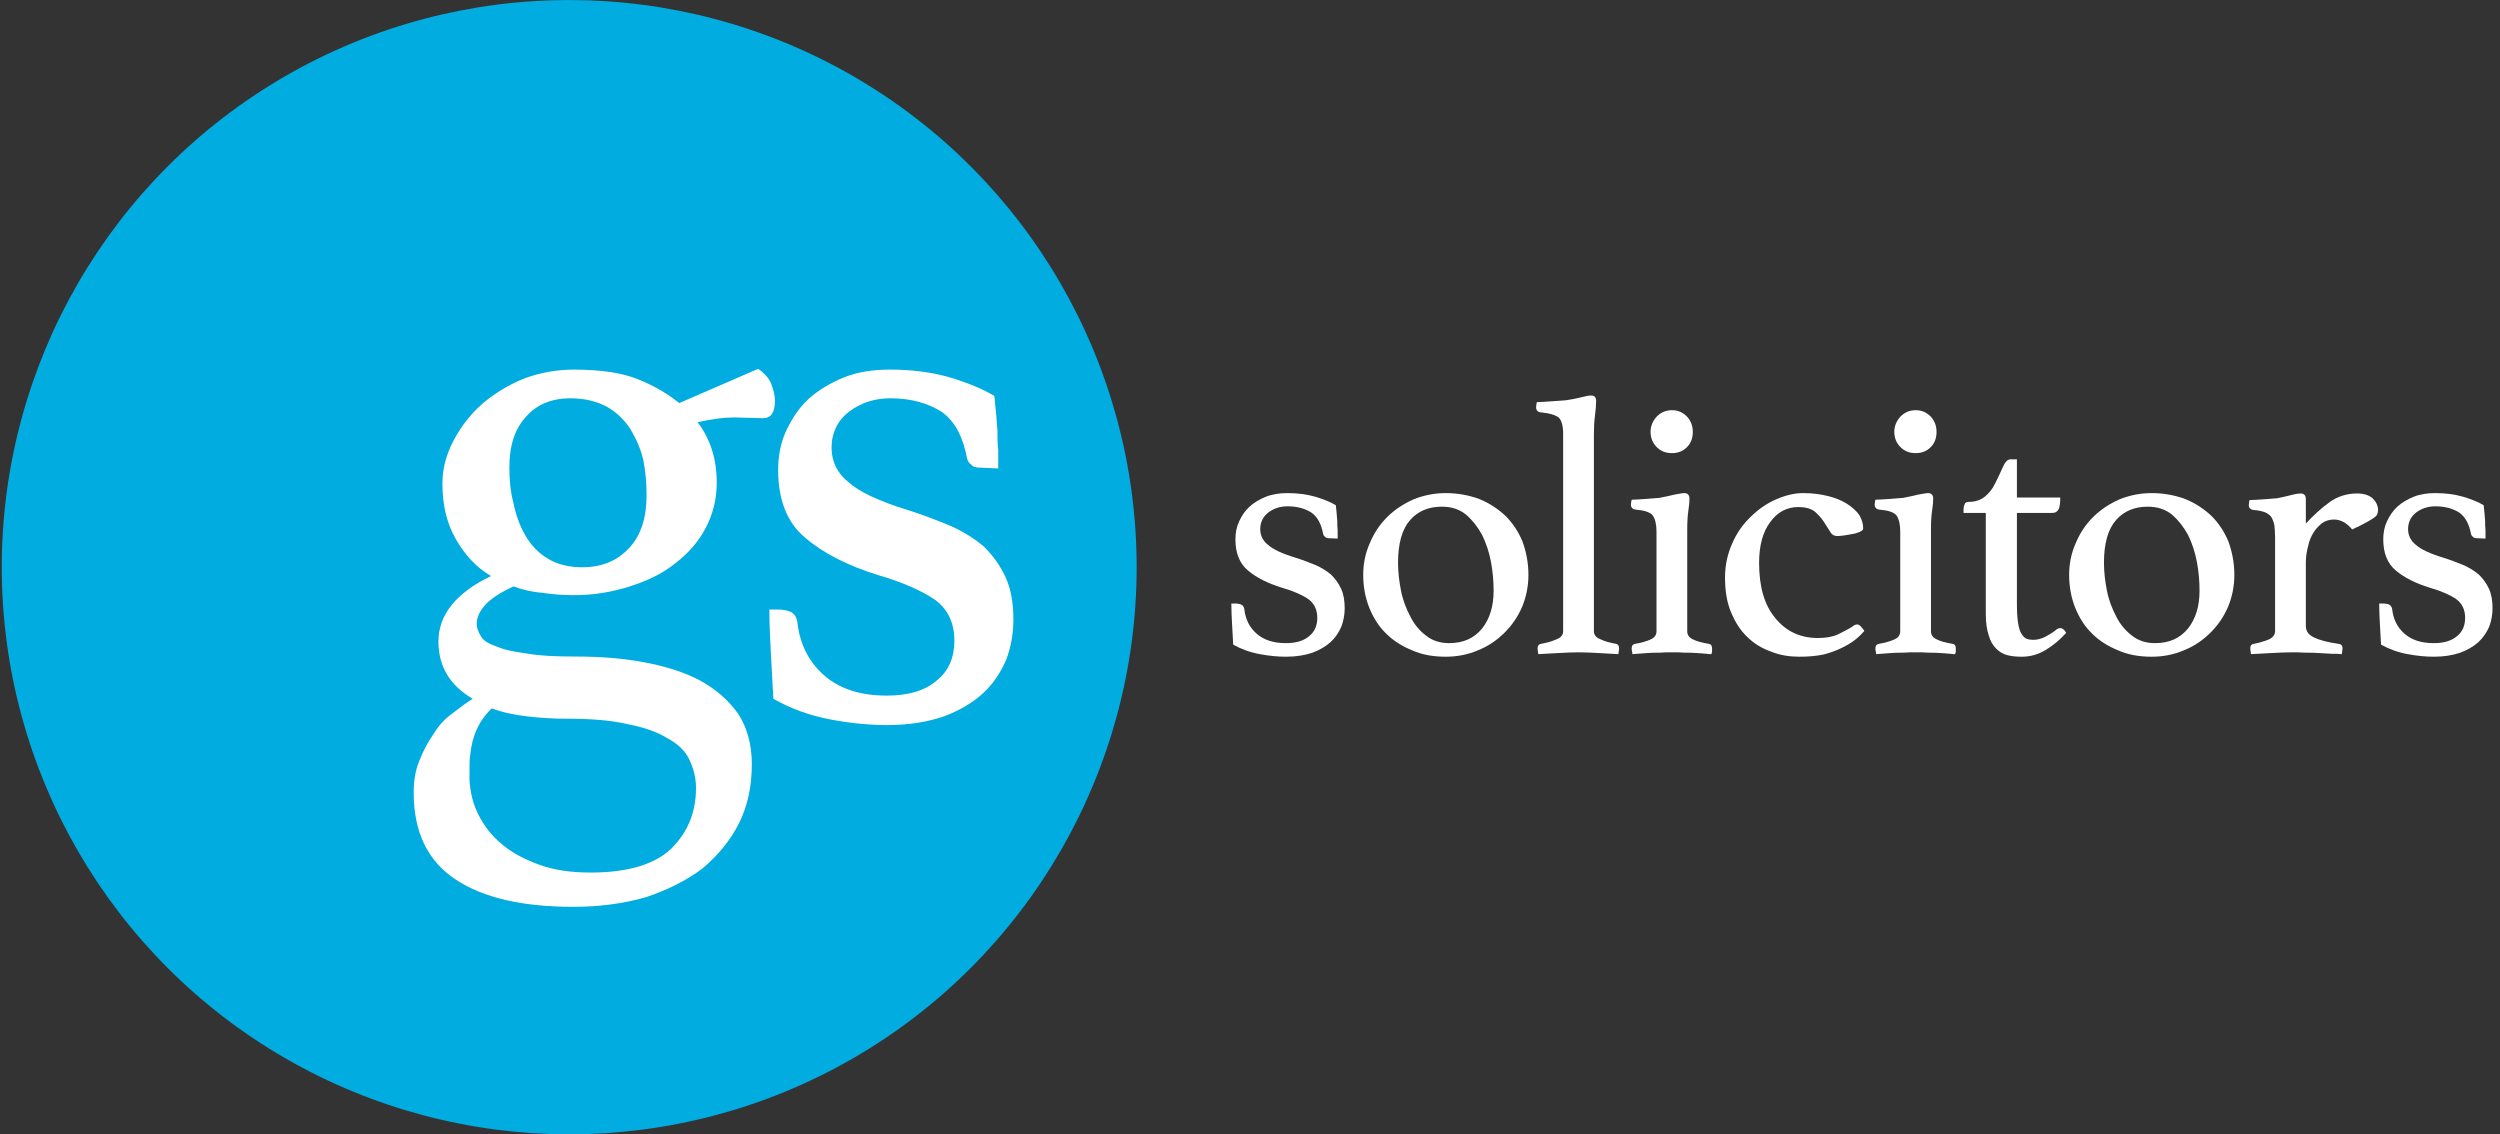 <?xml version="1.0" encoding="UTF-8" standalone="no"?>
<!DOCTYPE svg PUBLIC "-//W3C//DTD SVG 1.1//EN" "http://www.w3.org/Graphics/SVG/1.1/DTD/svg11.dtd">
<svg width="100%" height="100%" viewBox="0 0 335 152" version="1.1" xmlns="http://www.w3.org/2000/svg" xmlns:xlink="http://www.w3.org/1999/xlink" xml:space="preserve" xmlns:serif="http://www.serif.com/" style="fill-rule:evenodd;clip-rule:evenodd;stroke-linejoin:round;stroke-miterlimit:2;">
    <rect x="0" y="0" width="335" height="152" fill="#333333" stroke="none"/>
    <g transform="matrix(1.981,0,0,1.98,-1213.12,-290.32)">
        <circle cx="650.88" cy="185.012" r="38.384" style="fill:rgb(0,172,224);"/>
    </g>
    <g transform="matrix(2.055,0,0,2.054,-1536.92,-349.053)">
        <g transform="matrix(52,0,0,52,773.829,216.618)">
            <path d="M0.094,-0.021C0.065,-0.038 0.051,-0.062 0.051,-0.093C0.051,-0.126 0.073,-0.154 0.117,-0.175C0.098,-0.186 0.084,-0.202 0.073,-0.221C0.062,-0.24 0.056,-0.263 0.056,-0.291C0.056,-0.31 0.061,-0.328 0.07,-0.345C0.079,-0.362 0.091,-0.378 0.106,-0.391C0.121,-0.404 0.139,-0.415 0.159,-0.423C0.178,-0.43 0.199,-0.434 0.221,-0.434C0.254,-0.434 0.281,-0.43 0.301,-0.422C0.321,-0.414 0.338,-0.404 0.353,-0.392L0.452,-0.435C0.459,-0.43 0.465,-0.424 0.468,-0.417C0.471,-0.409 0.473,-0.402 0.473,-0.395C0.473,-0.38 0.468,-0.373 0.458,-0.373L0.422,-0.374C0.409,-0.374 0.394,-0.372 0.376,-0.368C0.392,-0.347 0.4,-0.322 0.4,-0.292C0.4,-0.271 0.395,-0.252 0.386,-0.235C0.377,-0.218 0.364,-0.203 0.348,-0.191C0.332,-0.178 0.313,-0.169 0.291,-0.162C0.269,-0.155 0.246,-0.151 0.221,-0.151C0.207,-0.151 0.194,-0.152 0.181,-0.154C0.168,-0.155 0.156,-0.158 0.145,-0.162C0.128,-0.154 0.116,-0.146 0.109,-0.138C0.102,-0.13 0.099,-0.122 0.099,-0.115C0.099,-0.11 0.101,-0.105 0.104,-0.1C0.107,-0.094 0.114,-0.09 0.123,-0.087C0.132,-0.083 0.144,-0.08 0.161,-0.078C0.177,-0.075 0.198,-0.074 0.223,-0.074C0.253,-0.074 0.281,-0.072 0.308,-0.067C0.335,-0.062 0.358,-0.055 0.379,-0.044C0.399,-0.033 0.415,-0.019 0.427,-0.002C0.438,0.015 0.444,0.036 0.444,0.061C0.444,0.088 0.439,0.113 0.428,0.135C0.417,0.157 0.401,0.176 0.382,0.192C0.362,0.207 0.338,0.219 0.311,0.228C0.283,0.236 0.253,0.24 0.22,0.24C0.157,0.24 0.108,0.229 0.073,0.206C0.038,0.183 0.02,0.147 0.02,0.097C0.02,0.082 0.022,0.069 0.027,0.057C0.032,0.044 0.038,0.033 0.045,0.023C0.051,0.013 0.059,0.004 0.069,-0.003C0.078,-0.01 0.086,-0.016 0.094,-0.021ZM0.118,-0.009C0.102,0.006 0.093,0.026 0.091,0.049C0.09,0.054 0.09,0.06 0.09,0.065L0.09,0.082C0.091,0.096 0.094,0.11 0.101,0.124C0.108,0.138 0.117,0.15 0.13,0.161C0.143,0.172 0.158,0.18 0.177,0.187C0.196,0.194 0.217,0.197 0.242,0.197C0.288,0.197 0.322,0.187 0.343,0.167C0.364,0.146 0.374,0.121 0.374,0.091C0.374,0.078 0.371,0.067 0.366,0.056C0.361,0.045 0.352,0.036 0.339,0.029C0.326,0.021 0.31,0.015 0.289,0.011C0.268,0.006 0.243,0.004 0.212,0.004C0.195,0.004 0.178,0.003 0.162,0.001C0.145,-0.001 0.131,-0.004 0.118,-0.009ZM0.231,-0.186C0.256,-0.186 0.275,-0.194 0.29,-0.21C0.305,-0.226 0.312,-0.248 0.312,-0.276C0.312,-0.291 0.311,-0.305 0.308,-0.32C0.305,-0.334 0.299,-0.347 0.292,-0.359C0.285,-0.37 0.275,-0.38 0.263,-0.387C0.25,-0.394 0.235,-0.398 0.216,-0.398C0.193,-0.398 0.174,-0.39 0.161,-0.375C0.147,-0.36 0.14,-0.339 0.14,-0.312C0.14,-0.297 0.141,-0.282 0.145,-0.267C0.148,-0.252 0.153,-0.238 0.16,-0.226C0.167,-0.214 0.176,-0.204 0.188,-0.197C0.199,-0.19 0.214,-0.186 0.231,-0.186Z" style="fill:white;fill-rule:nonzero;"/>
        </g>
        <g transform="matrix(52,0,0,52,795.877,216.618)">
            <path d="M0.306,-0.311C0.301,-0.311 0.297,-0.312 0.295,-0.315C0.292,-0.317 0.291,-0.319 0.29,-0.322C0.285,-0.349 0.275,-0.369 0.258,-0.381C0.241,-0.392 0.219,-0.398 0.194,-0.398C0.175,-0.398 0.158,-0.393 0.143,-0.382C0.128,-0.371 0.12,-0.355 0.12,-0.336C0.12,-0.319 0.127,-0.304 0.141,-0.293C0.154,-0.281 0.179,-0.269 0.215,-0.258C0.234,-0.252 0.252,-0.245 0.269,-0.238C0.285,-0.231 0.299,-0.222 0.311,-0.212C0.322,-0.201 0.331,-0.189 0.338,-0.174C0.345,-0.159 0.348,-0.141 0.348,-0.12C0.348,-0.103 0.345,-0.086 0.339,-0.07C0.332,-0.054 0.323,-0.04 0.31,-0.028C0.297,-0.016 0.28,-0.006 0.261,0.001C0.241,0.008 0.217,0.012 0.19,0.012C0.169,0.012 0.145,0.01 0.119,0.005C0.092,0 0.068,-0.009 0.047,-0.021C0.046,-0.038 0.045,-0.056 0.044,-0.076C0.043,-0.095 0.042,-0.114 0.042,-0.133L0.052,-0.133C0.059,-0.133 0.064,-0.132 0.069,-0.13C0.074,-0.127 0.076,-0.123 0.077,-0.118C0.08,-0.09 0.091,-0.068 0.11,-0.051C0.129,-0.034 0.155,-0.025 0.189,-0.025C0.216,-0.025 0.237,-0.031 0.252,-0.044C0.267,-0.056 0.274,-0.073 0.274,-0.094C0.274,-0.116 0.266,-0.133 0.25,-0.145C0.234,-0.156 0.21,-0.167 0.179,-0.176C0.14,-0.188 0.109,-0.204 0.087,-0.223C0.064,-0.242 0.053,-0.271 0.053,-0.308C0.053,-0.325 0.056,-0.342 0.063,-0.357C0.07,-0.372 0.079,-0.386 0.091,-0.397C0.103,-0.408 0.118,-0.417 0.135,-0.424C0.152,-0.431 0.172,-0.434 0.193,-0.434C0.22,-0.434 0.245,-0.431 0.269,-0.424C0.292,-0.417 0.311,-0.409 0.324,-0.401C0.325,-0.396 0.325,-0.389 0.326,-0.382C0.327,-0.374 0.327,-0.366 0.328,-0.358C0.328,-0.349 0.328,-0.341 0.329,-0.333C0.329,-0.324 0.329,-0.317 0.329,-0.31L0.306,-0.311Z" style="fill:white;fill-rule:nonzero;"/>
        </g>
    </g>
    <g transform="matrix(49.637,0,0,49.157,162.915,87.41)">
        <path d="M0.306,-0.311C0.301,-0.311 0.297,-0.312 0.295,-0.315C0.292,-0.317 0.291,-0.319 0.29,-0.322C0.285,-0.349 0.275,-0.369 0.258,-0.381C0.241,-0.392 0.219,-0.398 0.194,-0.398C0.175,-0.398 0.158,-0.393 0.143,-0.382C0.128,-0.371 0.12,-0.355 0.12,-0.336C0.12,-0.319 0.127,-0.304 0.141,-0.293C0.154,-0.281 0.179,-0.269 0.215,-0.258C0.234,-0.252 0.252,-0.245 0.269,-0.238C0.285,-0.231 0.299,-0.222 0.311,-0.212C0.322,-0.201 0.331,-0.189 0.338,-0.174C0.345,-0.159 0.348,-0.141 0.348,-0.12C0.348,-0.103 0.345,-0.086 0.339,-0.07C0.332,-0.054 0.323,-0.04 0.31,-0.028C0.297,-0.016 0.28,-0.006 0.261,0.001C0.241,0.008 0.217,0.012 0.19,0.012C0.169,0.012 0.145,0.01 0.119,0.005C0.092,0 0.068,-0.009 0.047,-0.021C0.046,-0.038 0.045,-0.056 0.044,-0.076C0.043,-0.095 0.042,-0.114 0.042,-0.133L0.052,-0.133C0.059,-0.133 0.064,-0.132 0.069,-0.13C0.074,-0.127 0.076,-0.123 0.077,-0.118C0.08,-0.09 0.091,-0.068 0.11,-0.051C0.129,-0.034 0.155,-0.025 0.189,-0.025C0.216,-0.025 0.237,-0.031 0.252,-0.044C0.267,-0.056 0.274,-0.073 0.274,-0.094C0.274,-0.116 0.266,-0.133 0.25,-0.145C0.234,-0.156 0.21,-0.167 0.179,-0.176C0.14,-0.188 0.109,-0.204 0.087,-0.223C0.064,-0.242 0.053,-0.271 0.053,-0.308C0.053,-0.325 0.056,-0.342 0.063,-0.357C0.07,-0.372 0.079,-0.386 0.091,-0.397C0.103,-0.408 0.118,-0.417 0.135,-0.424C0.152,-0.431 0.172,-0.434 0.193,-0.434C0.22,-0.434 0.245,-0.431 0.269,-0.424C0.292,-0.417 0.311,-0.409 0.324,-0.401C0.325,-0.396 0.325,-0.389 0.326,-0.382C0.327,-0.374 0.327,-0.366 0.328,-0.358C0.328,-0.349 0.328,-0.341 0.329,-0.333C0.329,-0.324 0.329,-0.317 0.329,-0.31L0.306,-0.311Z" style="fill:white;fill-rule:nonzero;"/>
    </g>
    <g transform="matrix(49.637,0,0,49.157,180.884,87.41)">
        <path d="M0.036,-0.211C0.036,-0.242 0.042,-0.271 0.054,-0.298C0.065,-0.325 0.081,-0.349 0.101,-0.369C0.121,-0.389 0.145,-0.405 0.172,-0.417C0.199,-0.428 0.228,-0.434 0.259,-0.434C0.292,-0.434 0.322,-0.428 0.349,-0.418C0.376,-0.407 0.4,-0.391 0.42,-0.372C0.439,-0.353 0.455,-0.329 0.466,-0.302C0.476,-0.274 0.482,-0.244 0.482,-0.211C0.482,-0.18 0.476,-0.151 0.465,-0.124C0.453,-0.096 0.437,-0.073 0.417,-0.053C0.397,-0.033 0.374,-0.017 0.347,-0.006C0.32,0.006 0.29,0.012 0.259,0.012C0.226,0.012 0.196,0.007 0.169,-0.005C0.142,-0.016 0.118,-0.031 0.099,-0.05C0.079,-0.069 0.064,-0.093 0.053,-0.12C0.042,-0.147 0.036,-0.178 0.036,-0.211ZM0.13,-0.244C0.13,-0.219 0.133,-0.194 0.138,-0.168C0.143,-0.142 0.152,-0.119 0.163,-0.098C0.173,-0.077 0.188,-0.059 0.205,-0.046C0.222,-0.032 0.243,-0.025 0.268,-0.025C0.306,-0.025 0.335,-0.038 0.357,-0.065C0.378,-0.092 0.388,-0.126 0.388,-0.168C0.388,-0.193 0.386,-0.219 0.381,-0.246C0.376,-0.273 0.368,-0.297 0.357,-0.32C0.345,-0.342 0.331,-0.36 0.314,-0.375C0.296,-0.39 0.274,-0.397 0.248,-0.397C0.213,-0.397 0.184,-0.385 0.163,-0.361C0.141,-0.336 0.13,-0.297 0.13,-0.244Z" style="fill:white;fill-rule:nonzero;"/>
    </g>
    <g transform="matrix(49.637,0,0,49.157,204.299,87.41)">
        <path d="M0.253,0.005C0.236,0.004 0.218,0.003 0.2,0.002C0.182,0.001 0.164,0 0.146,0C0.128,0 0.11,0.001 0.091,0.002C0.071,0.003 0.054,0.004 0.037,0.005C0.036,-0.002 0.035,-0.007 0.035,-0.011C0.035,-0.018 0.038,-0.022 0.044,-0.023C0.059,-0.026 0.072,-0.029 0.085,-0.035C0.098,-0.04 0.104,-0.047 0.104,-0.058L0.104,-0.596C0.104,-0.617 0.1,-0.632 0.092,-0.64C0.083,-0.647 0.067,-0.652 0.044,-0.654C0.035,-0.655 0.031,-0.66 0.031,-0.668C0.031,-0.672 0.032,-0.677 0.033,-0.682C0.042,-0.682 0.054,-0.683 0.069,-0.684C0.084,-0.685 0.098,-0.686 0.111,-0.687C0.126,-0.689 0.14,-0.692 0.152,-0.695C0.164,-0.698 0.173,-0.7 0.178,-0.7C0.184,-0.7 0.188,-0.699 0.19,-0.696C0.192,-0.693 0.193,-0.69 0.193,-0.685C0.193,-0.674 0.192,-0.661 0.19,-0.646C0.188,-0.63 0.187,-0.613 0.187,-0.593L0.187,-0.058C0.187,-0.047 0.193,-0.04 0.206,-0.035C0.218,-0.029 0.232,-0.026 0.247,-0.023C0.252,-0.022 0.255,-0.018 0.255,-0.011C0.255,-0.007 0.254,-0.002 0.253,0.005Z" style="fill:white;fill-rule:nonzero;"/>
    </g>
    <g transform="matrix(49.637,0,0,49.157,217.006,87.41)">
        <path d="M0.142,0C0.131,0 0.119,0 0.108,0.001C0.096,0.001 0.085,0.001 0.075,0.002L0.035,0.005C0.035,0.004 0.035,0.002 0.034,-0.002C0.033,-0.006 0.033,-0.009 0.033,-0.011C0.033,-0.018 0.036,-0.022 0.042,-0.023C0.059,-0.026 0.073,-0.03 0.084,-0.035C0.095,-0.04 0.1,-0.047 0.1,-0.058L0.1,-0.33C0.1,-0.35 0.096,-0.364 0.09,-0.373C0.083,-0.382 0.067,-0.387 0.044,-0.389C0.035,-0.39 0.031,-0.395 0.031,-0.403C0.031,-0.406 0.032,-0.411 0.033,-0.416C0.042,-0.416 0.054,-0.417 0.07,-0.418C0.085,-0.419 0.098,-0.42 0.108,-0.421C0.123,-0.424 0.137,-0.427 0.149,-0.43C0.161,-0.432 0.17,-0.434 0.175,-0.434C0.184,-0.434 0.189,-0.429 0.189,-0.419C0.189,-0.41 0.188,-0.399 0.186,-0.386C0.184,-0.373 0.183,-0.355 0.183,-0.334L0.183,-0.058C0.183,-0.047 0.188,-0.04 0.199,-0.035C0.209,-0.03 0.223,-0.026 0.242,-0.023C0.247,-0.022 0.25,-0.018 0.25,-0.011C0.25,-0.009 0.25,-0.006 0.25,-0.002C0.249,0.002 0.249,0.004 0.248,0.005C0.246,0.005 0.242,0.005 0.235,0.004C0.228,0.003 0.219,0.003 0.209,0.002C0.199,0.001 0.188,0.001 0.177,0.001C0.165,0 0.153,0 0.142,0ZM0.084,-0.601C0.084,-0.617 0.09,-0.631 0.101,-0.643C0.112,-0.654 0.125,-0.66 0.142,-0.66C0.158,-0.66 0.171,-0.654 0.182,-0.643C0.193,-0.631 0.198,-0.617 0.198,-0.601C0.198,-0.584 0.193,-0.57 0.182,-0.559C0.171,-0.548 0.158,-0.543 0.142,-0.543C0.125,-0.543 0.112,-0.548 0.101,-0.559C0.09,-0.57 0.084,-0.584 0.084,-0.601Z" style="fill:white;fill-rule:nonzero;"/>
    </g>
    <g transform="matrix(49.637,0,0,49.157,229.316,87.41)">
        <path d="M0.235,-0.396C0.204,-0.396 0.178,-0.382 0.159,-0.355C0.139,-0.328 0.129,-0.291 0.129,-0.244C0.129,-0.179 0.143,-0.129 0.173,-0.093C0.202,-0.057 0.24,-0.039 0.288,-0.039C0.309,-0.039 0.327,-0.042 0.342,-0.049C0.356,-0.056 0.368,-0.062 0.379,-0.069C0.381,-0.07 0.383,-0.072 0.386,-0.074C0.389,-0.075 0.391,-0.076 0.394,-0.076C0.397,-0.076 0.401,-0.074 0.405,-0.069C0.409,-0.064 0.412,-0.061 0.413,-0.058C0.406,-0.05 0.398,-0.042 0.388,-0.034C0.378,-0.026 0.366,-0.019 0.352,-0.012C0.338,-0.005 0.322,0.001 0.303,0.006C0.284,0.01 0.262,0.012 0.238,0.012C0.211,0.012 0.185,0.008 0.161,-0.002C0.136,-0.011 0.115,-0.024 0.097,-0.042C0.078,-0.06 0.064,-0.083 0.053,-0.11C0.042,-0.136 0.037,-0.168 0.037,-0.204C0.037,-0.238 0.044,-0.269 0.057,-0.298C0.069,-0.326 0.086,-0.35 0.107,-0.37C0.127,-0.39 0.15,-0.406 0.175,-0.417C0.2,-0.428 0.224,-0.434 0.248,-0.434C0.273,-0.434 0.295,-0.431 0.315,-0.426C0.335,-0.421 0.352,-0.414 0.366,-0.405C0.38,-0.396 0.391,-0.386 0.399,-0.375C0.406,-0.363 0.41,-0.351 0.41,-0.338C0.41,-0.334 0.407,-0.331 0.4,-0.328C0.393,-0.325 0.386,-0.323 0.378,-0.322C0.369,-0.32 0.361,-0.319 0.354,-0.318C0.346,-0.317 0.341,-0.317 0.34,-0.317C0.331,-0.317 0.325,-0.321 0.32,-0.33C0.315,-0.338 0.309,-0.347 0.303,-0.357C0.297,-0.366 0.289,-0.375 0.279,-0.384C0.268,-0.392 0.254,-0.396 0.235,-0.396Z" style="fill:white;fill-rule:nonzero;"/>
    </g>
    <g transform="matrix(49.637,0,0,49.157,249.667,87.41)">
        <path d="M0.142,0C0.131,0 0.119,0 0.108,0.001C0.096,0.001 0.085,0.001 0.075,0.002L0.035,0.005C0.035,0.004 0.035,0.002 0.034,-0.002C0.033,-0.006 0.033,-0.009 0.033,-0.011C0.033,-0.018 0.036,-0.022 0.042,-0.023C0.059,-0.026 0.073,-0.03 0.084,-0.035C0.095,-0.04 0.1,-0.047 0.1,-0.058L0.1,-0.33C0.1,-0.35 0.096,-0.364 0.09,-0.373C0.083,-0.382 0.067,-0.387 0.044,-0.389C0.035,-0.39 0.031,-0.395 0.031,-0.403C0.031,-0.406 0.032,-0.411 0.033,-0.416C0.042,-0.416 0.054,-0.417 0.07,-0.418C0.085,-0.419 0.098,-0.42 0.108,-0.421C0.123,-0.424 0.137,-0.427 0.149,-0.43C0.161,-0.432 0.17,-0.434 0.175,-0.434C0.184,-0.434 0.189,-0.429 0.189,-0.419C0.189,-0.41 0.188,-0.399 0.186,-0.386C0.184,-0.373 0.183,-0.355 0.183,-0.334L0.183,-0.058C0.183,-0.047 0.188,-0.04 0.199,-0.035C0.209,-0.03 0.223,-0.026 0.242,-0.023C0.247,-0.022 0.25,-0.018 0.25,-0.011C0.25,-0.009 0.25,-0.006 0.25,-0.002C0.249,0.002 0.249,0.004 0.248,0.005C0.246,0.005 0.242,0.005 0.235,0.004C0.228,0.003 0.219,0.003 0.209,0.002C0.199,0.001 0.188,0.001 0.177,0.001C0.165,0 0.153,0 0.142,0ZM0.084,-0.601C0.084,-0.617 0.09,-0.631 0.101,-0.643C0.112,-0.654 0.125,-0.66 0.142,-0.66C0.158,-0.66 0.171,-0.654 0.182,-0.643C0.193,-0.631 0.198,-0.617 0.198,-0.601C0.198,-0.584 0.193,-0.57 0.182,-0.559C0.171,-0.548 0.158,-0.543 0.142,-0.543C0.125,-0.543 0.112,-0.548 0.101,-0.559C0.09,-0.57 0.084,-0.584 0.084,-0.601Z" style="fill:white;fill-rule:nonzero;"/>
    </g>
    <g transform="matrix(49.637,0,0,49.157,261.977,87.41)">
        <path d="M0.27,-0.059C0.273,-0.062 0.276,-0.064 0.279,-0.065C0.281,-0.066 0.283,-0.066 0.284,-0.066C0.29,-0.066 0.295,-0.062 0.3,-0.053C0.283,-0.034 0.264,-0.018 0.244,-0.006C0.224,0.006 0.203,0.012 0.18,0.012C0.167,0.012 0.154,0.011 0.142,0.008C0.13,0.005 0.12,-0.001 0.111,-0.01C0.102,-0.019 0.095,-0.031 0.091,-0.046C0.086,-0.061 0.083,-0.08 0.083,-0.104L0.083,-0.38L0.023,-0.38L0.023,-0.391C0.023,-0.396 0.024,-0.4 0.026,-0.404C0.027,-0.408 0.031,-0.41 0.036,-0.41C0.054,-0.41 0.069,-0.415 0.08,-0.424C0.091,-0.433 0.101,-0.445 0.108,-0.46C0.116,-0.476 0.123,-0.491 0.129,-0.505C0.135,-0.519 0.142,-0.526 0.149,-0.526L0.167,-0.526L0.167,-0.422L0.284,-0.422C0.284,-0.408 0.283,-0.398 0.28,-0.391C0.277,-0.384 0.271,-0.38 0.263,-0.38L0.167,-0.38L0.167,-0.132C0.167,-0.111 0.168,-0.094 0.17,-0.081C0.172,-0.068 0.175,-0.057 0.179,-0.051C0.183,-0.044 0.188,-0.039 0.193,-0.037C0.198,-0.035 0.204,-0.034 0.211,-0.034C0.222,-0.034 0.233,-0.037 0.243,-0.042C0.252,-0.047 0.261,-0.052 0.27,-0.059Z" style="fill:white;fill-rule:nonzero;"/>
    </g>
    <g transform="matrix(49.637,0,0,49.157,275.478,87.41)">
        <path d="M0.036,-0.211C0.036,-0.242 0.042,-0.271 0.054,-0.298C0.065,-0.325 0.081,-0.349 0.101,-0.369C0.121,-0.389 0.145,-0.405 0.172,-0.417C0.199,-0.428 0.228,-0.434 0.259,-0.434C0.292,-0.434 0.322,-0.428 0.349,-0.418C0.376,-0.407 0.4,-0.391 0.42,-0.372C0.439,-0.353 0.455,-0.329 0.466,-0.302C0.476,-0.274 0.482,-0.244 0.482,-0.211C0.482,-0.18 0.476,-0.151 0.465,-0.124C0.453,-0.096 0.437,-0.073 0.417,-0.053C0.397,-0.033 0.374,-0.017 0.347,-0.006C0.32,0.006 0.29,0.012 0.259,0.012C0.226,0.012 0.196,0.007 0.169,-0.005C0.142,-0.016 0.118,-0.031 0.099,-0.05C0.079,-0.069 0.064,-0.093 0.053,-0.12C0.042,-0.147 0.036,-0.178 0.036,-0.211ZM0.13,-0.244C0.13,-0.219 0.133,-0.194 0.138,-0.168C0.143,-0.142 0.152,-0.119 0.163,-0.098C0.173,-0.077 0.188,-0.059 0.205,-0.046C0.222,-0.032 0.243,-0.025 0.268,-0.025C0.306,-0.025 0.335,-0.038 0.357,-0.065C0.378,-0.092 0.388,-0.126 0.388,-0.168C0.388,-0.193 0.386,-0.219 0.381,-0.246C0.376,-0.273 0.368,-0.297 0.357,-0.32C0.345,-0.342 0.331,-0.36 0.314,-0.375C0.296,-0.39 0.274,-0.397 0.248,-0.397C0.213,-0.397 0.184,-0.385 0.163,-0.361C0.141,-0.336 0.13,-0.297 0.13,-0.244Z" style="fill:white;fill-rule:nonzero;"/>
    </g>
    <g transform="matrix(49.637,0,0,49.157,299.899,87.41)">
        <path d="M0.321,-0.433C0.34,-0.433 0.355,-0.428 0.364,-0.419C0.373,-0.41 0.378,-0.399 0.378,-0.388C0.378,-0.384 0.377,-0.38 0.376,-0.377C0.375,-0.374 0.372,-0.37 0.367,-0.367C0.362,-0.363 0.355,-0.359 0.346,-0.354C0.337,-0.349 0.324,-0.342 0.308,-0.335C0.302,-0.342 0.295,-0.349 0.287,-0.354C0.278,-0.359 0.269,-0.362 0.259,-0.362C0.248,-0.362 0.237,-0.359 0.228,-0.353C0.219,-0.346 0.211,-0.338 0.204,-0.327C0.197,-0.316 0.192,-0.303 0.189,-0.289C0.185,-0.274 0.183,-0.259 0.183,-0.244L0.183,-0.072C0.183,-0.057 0.191,-0.047 0.206,-0.04C0.221,-0.033 0.243,-0.027 0.272,-0.023C0.279,-0.022 0.282,-0.018 0.282,-0.011C0.282,-0.007 0.281,-0.002 0.28,0.005C0.273,0.004 0.264,0.004 0.253,0.004C0.242,0.003 0.23,0.003 0.218,0.002C0.206,0.001 0.194,0.001 0.181,0.001C0.168,0 0.157,0 0.146,0C0.128,0 0.109,0.001 0.09,0.002C0.071,0.003 0.052,0.004 0.035,0.005C0.034,-0.002 0.033,-0.007 0.033,-0.011C0.033,-0.018 0.036,-0.022 0.042,-0.023C0.057,-0.026 0.071,-0.03 0.083,-0.035C0.094,-0.04 0.1,-0.048 0.1,-0.058L0.1,-0.312C0.1,-0.326 0.099,-0.338 0.098,-0.347C0.096,-0.356 0.093,-0.364 0.089,-0.37C0.085,-0.375 0.079,-0.379 0.072,-0.382C0.064,-0.385 0.054,-0.387 0.042,-0.388C0.033,-0.389 0.029,-0.394 0.029,-0.401C0.029,-0.405 0.03,-0.41 0.031,-0.415C0.04,-0.415 0.052,-0.416 0.068,-0.417C0.083,-0.418 0.096,-0.419 0.106,-0.42C0.121,-0.423 0.133,-0.426 0.145,-0.429C0.156,-0.432 0.164,-0.433 0.169,-0.433C0.178,-0.433 0.183,-0.428 0.183,-0.418L0.183,-0.351C0.204,-0.374 0.226,-0.394 0.248,-0.41C0.269,-0.425 0.294,-0.433 0.321,-0.433Z" style="fill:white;fill-rule:nonzero;"/>
    </g>
    <g transform="matrix(49.637,0,0,49.157,316.726,87.41)">
        <path d="M0.306,-0.311C0.301,-0.311 0.297,-0.312 0.295,-0.315C0.292,-0.317 0.291,-0.319 0.29,-0.322C0.285,-0.349 0.275,-0.369 0.258,-0.381C0.241,-0.392 0.219,-0.398 0.194,-0.398C0.175,-0.398 0.158,-0.393 0.143,-0.382C0.128,-0.371 0.12,-0.355 0.12,-0.336C0.12,-0.319 0.127,-0.304 0.141,-0.293C0.154,-0.281 0.179,-0.269 0.215,-0.258C0.234,-0.252 0.252,-0.245 0.269,-0.238C0.285,-0.231 0.299,-0.222 0.311,-0.212C0.322,-0.201 0.331,-0.189 0.338,-0.174C0.345,-0.159 0.348,-0.141 0.348,-0.12C0.348,-0.103 0.345,-0.086 0.339,-0.07C0.332,-0.054 0.323,-0.04 0.31,-0.028C0.297,-0.016 0.28,-0.006 0.261,0.001C0.241,0.008 0.217,0.012 0.19,0.012C0.169,0.012 0.145,0.01 0.119,0.005C0.092,0 0.068,-0.009 0.047,-0.021C0.046,-0.038 0.045,-0.056 0.044,-0.076C0.043,-0.095 0.042,-0.114 0.042,-0.133L0.052,-0.133C0.059,-0.133 0.064,-0.132 0.069,-0.13C0.074,-0.127 0.076,-0.123 0.077,-0.118C0.08,-0.09 0.091,-0.068 0.11,-0.051C0.129,-0.034 0.155,-0.025 0.189,-0.025C0.216,-0.025 0.237,-0.031 0.252,-0.044C0.267,-0.056 0.274,-0.073 0.274,-0.094C0.274,-0.116 0.266,-0.133 0.25,-0.145C0.234,-0.156 0.21,-0.167 0.179,-0.176C0.14,-0.188 0.109,-0.204 0.087,-0.223C0.064,-0.242 0.053,-0.271 0.053,-0.308C0.053,-0.325 0.056,-0.342 0.063,-0.357C0.07,-0.372 0.079,-0.386 0.091,-0.397C0.103,-0.408 0.118,-0.417 0.135,-0.424C0.152,-0.431 0.172,-0.434 0.193,-0.434C0.22,-0.434 0.245,-0.431 0.269,-0.424C0.292,-0.417 0.311,-0.409 0.324,-0.401C0.325,-0.396 0.325,-0.389 0.326,-0.382C0.327,-0.374 0.327,-0.366 0.328,-0.358C0.328,-0.349 0.328,-0.341 0.329,-0.333C0.329,-0.324 0.329,-0.317 0.329,-0.31L0.306,-0.311Z" style="fill:white;fill-rule:nonzero;"/>
    </g>
</svg>
